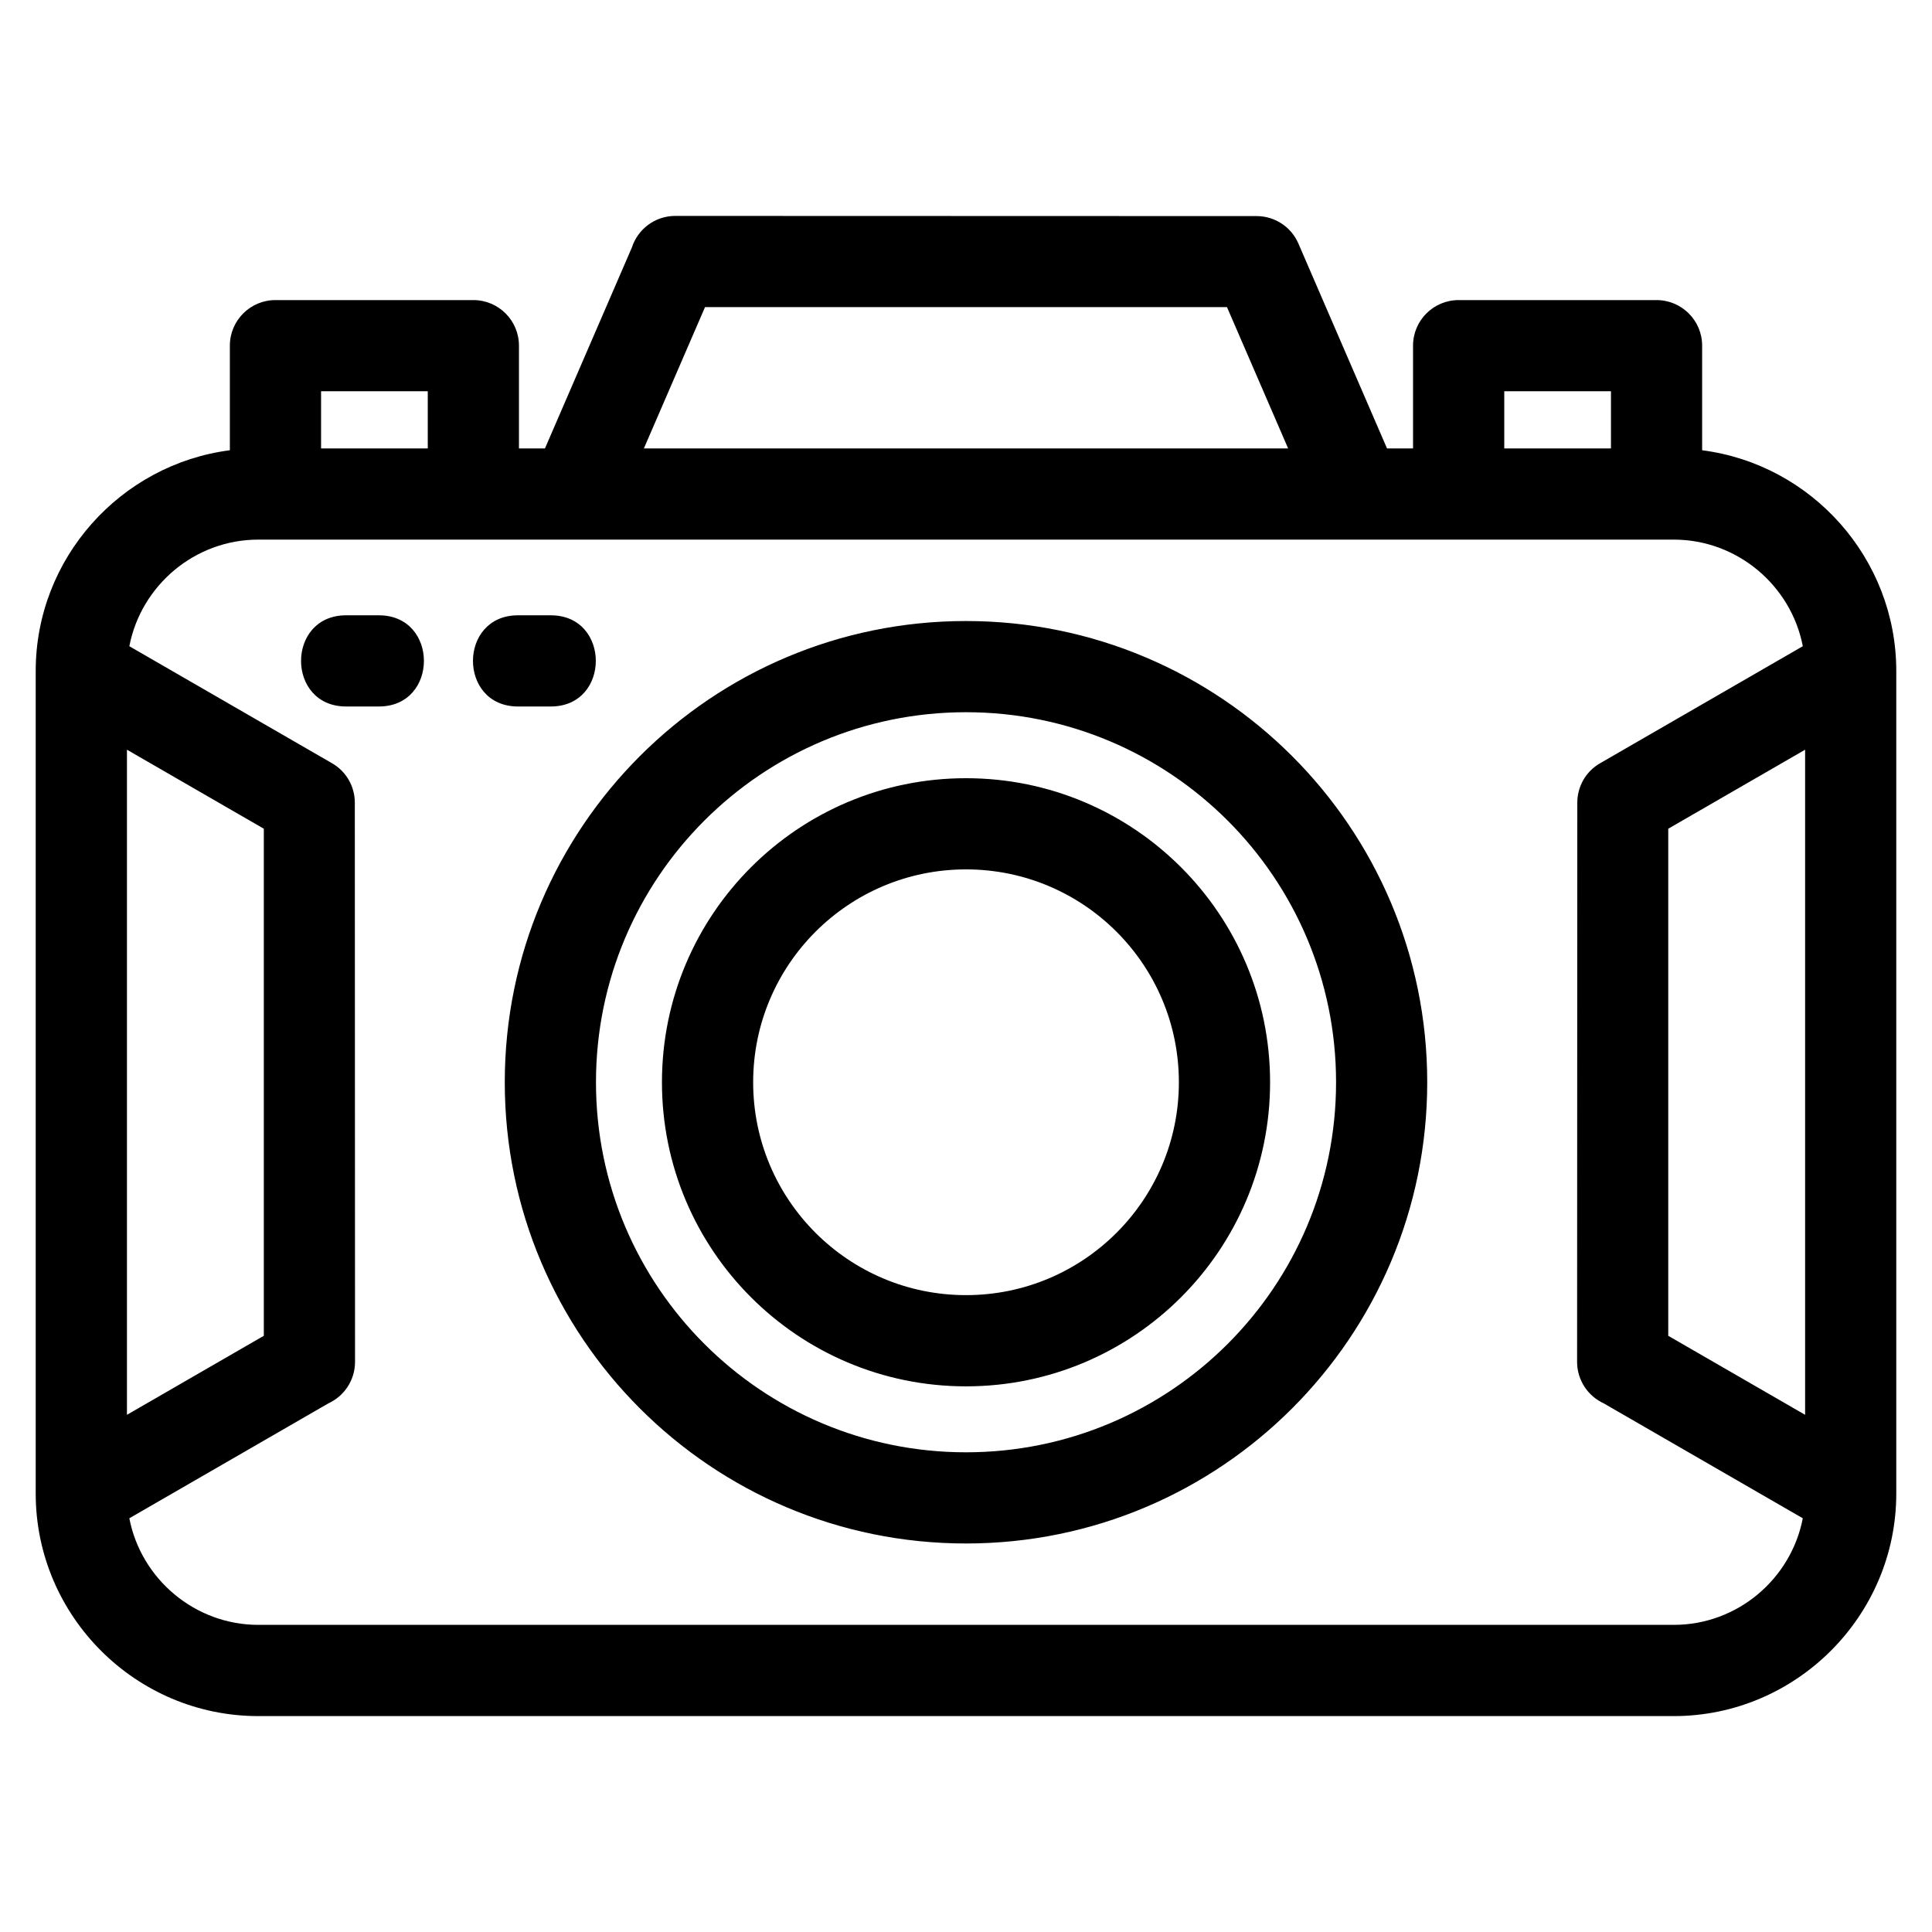 <?xml version="1.0" encoding="UTF-8"?>
<!-- Uploaded to: SVG Repo, www.svgrepo.com, Generator: SVG Repo Mixer Tools -->
<svg fill="#000000" width="800px" height="800px" version="1.1" viewBox="144 144 512 512" xmlns="http://www.w3.org/2000/svg">
 <path d="m400 553.04c-67.508 0-122.23-54.727-122.23-122.23 0-67.508 54.727-122.23 122.23-122.23 67.504 0 122.23 54.727 122.23 122.23 0 67.504-54.734 122.23-122.23 122.23zm187.57 45.742h-375.13c-32.465 0-58.977-26.508-58.977-58.969v-218c0-29.891 22.535-54.77 51.453-58.492v-27.719c0-6.672 5.41-12.078 12.078-12.078h52.449c6.672 0 12.086 5.41 12.086 12.078v27.234h6.891l23.035-53.25c1.566-4.856 6.125-8.367 11.496-8.367l154.09 0.047c4.652 0.008 9.086 2.727 11.043 7.266l23.488 54.305h6.898v-27.234c0-6.672 5.41-12.078 12.086-12.078h52.441c6.672 0 12.086 5.41 12.086 12.078v27.719c29.098 3.738 51.449 28.742 51.449 58.492v218c0 32.43-26.539 58.969-58.969 58.969zm-343.16-291.72c15.91 0 15.91 24.164 0 24.164h-8.695c-15.91 0-15.91-24.164 0-24.164zm45.559 0c15.906 0 15.906 24.164 0 24.164h-8.695c-15.91 0-15.91-24.164 0-24.164zm-111.7 8.188 53.727 31.02c3.863 2.219 6.035 6.266 6.035 10.43l0.055 148.21c0 4.879-2.898 9.086-7.062 10.996l-52.75 30.453c3.117 16.137 17.422 28.246 34.18 28.246h375.13c16.898 0 31.086-12.211 34.176-28.246l-52.75-30.453c-4.164-1.91-7.062-6.117-7.062-10.996l0.055-148.21c0-4.164 2.172-8.211 6.035-10.43l53.727-31.02c-3.117-16.137-17.422-28.246-34.176-28.246h-375.13c-16.906 0-31.09 12.211-34.18 28.246zm-0.625 203.69 36.27-20.941v-134.38l-36.27-20.941zm444.73-176.26-36.27 20.941v134.38l36.27 20.941zm-79.727-79.844h28.277v-15.148h-28.277zm-313.56 0h28.277v-15.148h-28.277zm85.559 0h170.72l-16.199-37.445h-138.33l-16.199 37.445zm85.359 248.56c-44.504 0-80.582-36.078-80.582-80.582s36.078-80.582 80.582-80.582 80.582 36.078 80.582 80.582-36.078 80.582-80.582 80.582zm0-24.172c31.156 0 56.41-25.254 56.41-56.41s-25.254-56.418-56.41-56.418-56.41 25.262-56.41 56.418 25.254 56.41 56.41 56.41zm0 41.652c54.156 0 98.066-43.902 98.066-98.066 0-54.16-43.902-98.066-98.066-98.066-54.16 0-98.066 43.902-98.066 98.066 0 54.156 43.902 98.066 98.066 98.066z"/>
</svg>
